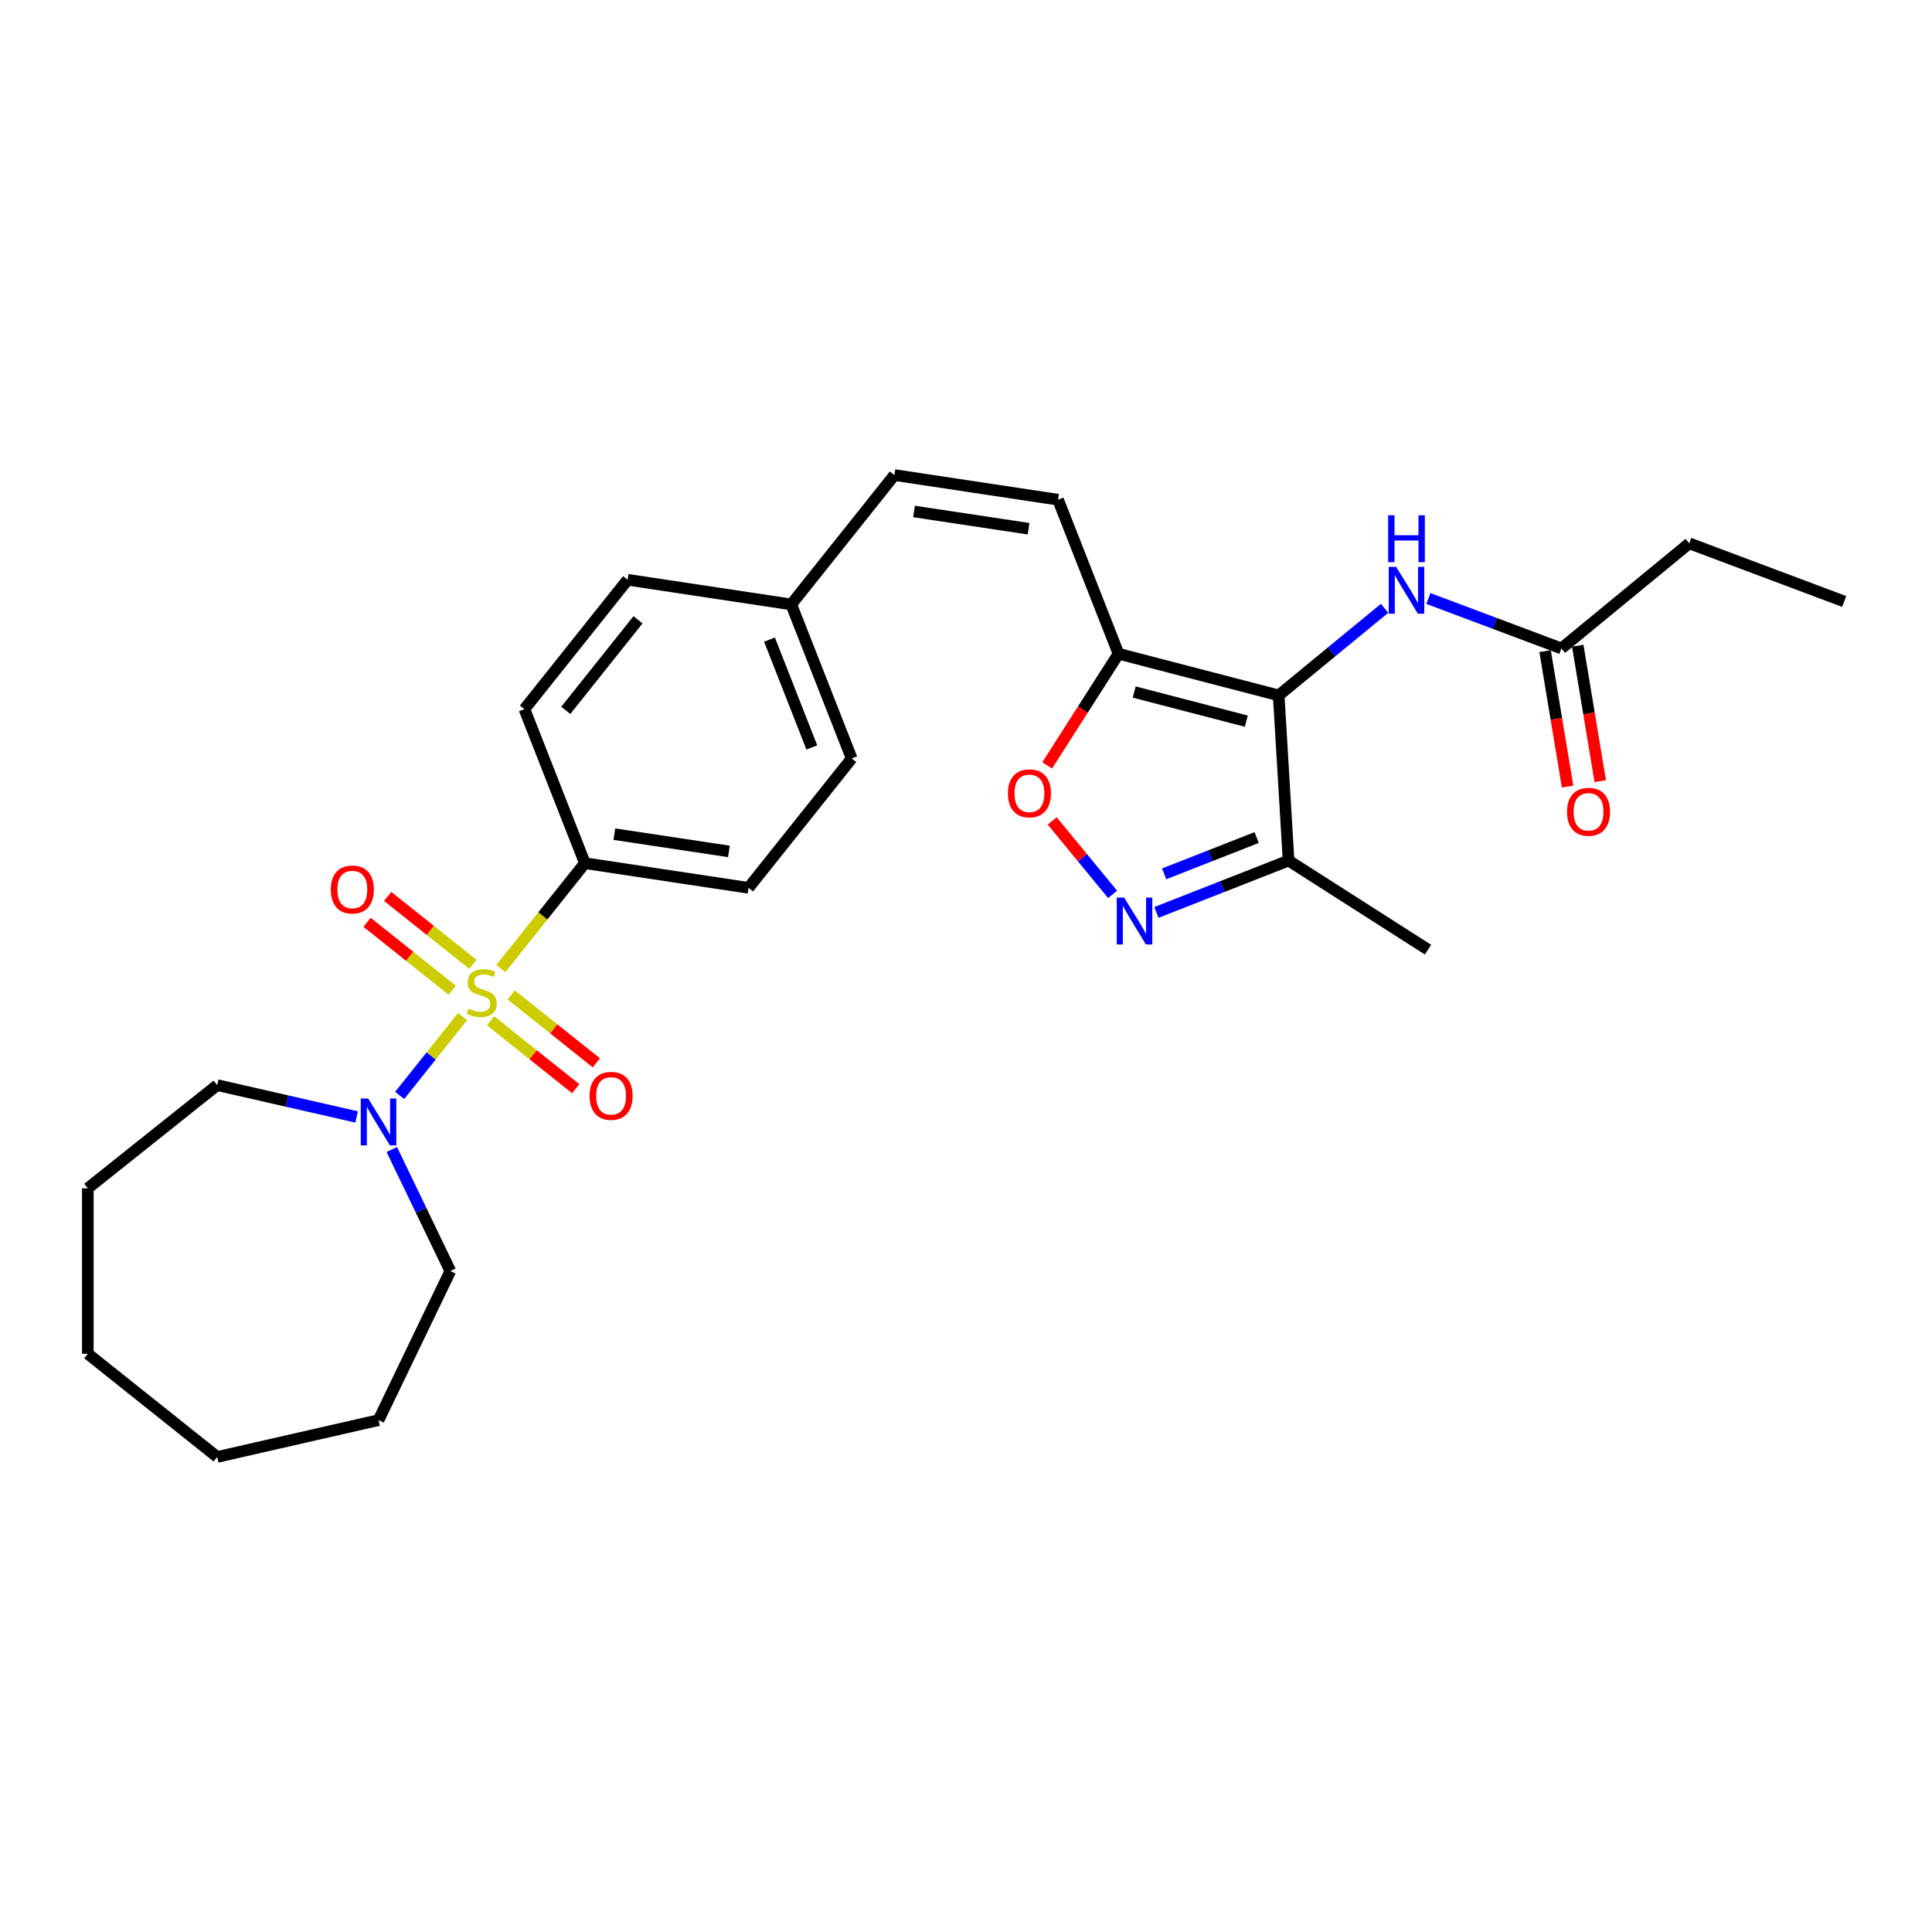 <?xml version='1.0' encoding='iso-8859-1'?>
<svg version='1.1' baseProfile='full'
              xmlns='http://www.w3.org/2000/svg'
                      xmlns:rdkit='http://www.rdkit.org/xml'
                      xmlns:xlink='http://www.w3.org/1999/xlink'
                  xml:space='preserve'
width='1000px' height='1000px' viewBox='0 0 1000 1000'>
<!-- END OF HEADER -->
<rect style='opacity:1.0;fill:#FFFFFF;stroke:none' width='1000' height='1000' x='0' y='0'> </rect>
<path class='bond-3' d='M 239.414,526.187 L 223.142,546.59' style='fill:none;fill-rule:evenodd;stroke:#CCCC00;stroke-width:6px;stroke-linecap:butt;stroke-linejoin:miter;stroke-opacity:1' />
<path class='bond-3' d='M 223.142,546.59 L 206.871,566.994' style='fill:none;fill-rule:evenodd;stroke:#0000FF;stroke-width:6px;stroke-linecap:butt;stroke-linejoin:miter;stroke-opacity:1' />
<path class='bond-8' d='M 259.251,501.311 L 280.994,474.047' style='fill:none;fill-rule:evenodd;stroke:#CCCC00;stroke-width:6px;stroke-linecap:butt;stroke-linejoin:miter;stroke-opacity:1' />
<path class='bond-8' d='M 280.994,474.047 L 302.737,446.782' style='fill:none;fill-rule:evenodd;stroke:#000000;stroke-width:6px;stroke-linecap:butt;stroke-linejoin:miter;stroke-opacity:1' />
<path class='bond-9' d='M 244.754,499.142 L 222.71,481.562' style='fill:none;fill-rule:evenodd;stroke:#CCCC00;stroke-width:6px;stroke-linecap:butt;stroke-linejoin:miter;stroke-opacity:1' />
<path class='bond-9' d='M 222.71,481.562 L 200.665,463.983' style='fill:none;fill-rule:evenodd;stroke:#FF0000;stroke-width:6px;stroke-linecap:butt;stroke-linejoin:miter;stroke-opacity:1' />
<path class='bond-9' d='M 234.073,512.536 L 212.029,494.956' style='fill:none;fill-rule:evenodd;stroke:#CCCC00;stroke-width:6px;stroke-linecap:butt;stroke-linejoin:miter;stroke-opacity:1' />
<path class='bond-9' d='M 212.029,494.956 L 189.984,477.376' style='fill:none;fill-rule:evenodd;stroke:#FF0000;stroke-width:6px;stroke-linecap:butt;stroke-linejoin:miter;stroke-opacity:1' />
<path class='bond-10' d='M 253.911,528.356 L 275.955,545.936' style='fill:none;fill-rule:evenodd;stroke:#CCCC00;stroke-width:6px;stroke-linecap:butt;stroke-linejoin:miter;stroke-opacity:1' />
<path class='bond-10' d='M 275.955,545.936 L 298,563.516' style='fill:none;fill-rule:evenodd;stroke:#FF0000;stroke-width:6px;stroke-linecap:butt;stroke-linejoin:miter;stroke-opacity:1' />
<path class='bond-10' d='M 264.592,514.962 L 286.636,532.542' style='fill:none;fill-rule:evenodd;stroke:#CCCC00;stroke-width:6px;stroke-linecap:butt;stroke-linejoin:miter;stroke-opacity:1' />
<path class='bond-10' d='M 286.636,532.542 L 308.681,550.122' style='fill:none;fill-rule:evenodd;stroke:#FF0000;stroke-width:6px;stroke-linecap:butt;stroke-linejoin:miter;stroke-opacity:1' />
<path class='bond-0' d='M 661.84,359.929 L 578.941,338.38' style='fill:none;fill-rule:evenodd;stroke:#000000;stroke-width:6px;stroke-linecap:butt;stroke-linejoin:miter;stroke-opacity:1' />
<path class='bond-0' d='M 645.095,373.277 L 587.066,358.192' style='fill:none;fill-rule:evenodd;stroke:#000000;stroke-width:6px;stroke-linecap:butt;stroke-linejoin:miter;stroke-opacity:1' />
<path class='bond-4' d='M 661.84,359.929 L 666.962,445.43' style='fill:none;fill-rule:evenodd;stroke:#000000;stroke-width:6px;stroke-linecap:butt;stroke-linejoin:miter;stroke-opacity:1' />
<path class='bond-6' d='M 661.84,359.929 L 689.25,337.392' style='fill:none;fill-rule:evenodd;stroke:#000000;stroke-width:6px;stroke-linecap:butt;stroke-linejoin:miter;stroke-opacity:1' />
<path class='bond-6' d='M 689.25,337.392 L 716.66,314.854' style='fill:none;fill-rule:evenodd;stroke:#0000FF;stroke-width:6px;stroke-linecap:butt;stroke-linejoin:miter;stroke-opacity:1' />
<path class='bond-1' d='M 578.941,338.38 L 547.648,258.647' style='fill:none;fill-rule:evenodd;stroke:#000000;stroke-width:6px;stroke-linecap:butt;stroke-linejoin:miter;stroke-opacity:1' />
<path class='bond-5' d='M 578.941,338.38 L 560.486,367.268' style='fill:none;fill-rule:evenodd;stroke:#000000;stroke-width:6px;stroke-linecap:butt;stroke-linejoin:miter;stroke-opacity:1' />
<path class='bond-5' d='M 560.486,367.268 L 542.032,396.156' style='fill:none;fill-rule:evenodd;stroke:#FF0000;stroke-width:6px;stroke-linecap:butt;stroke-linejoin:miter;stroke-opacity:1' />
<path class='bond-2' d='M 575.888,462.931 L 560.253,443.915' style='fill:none;fill-rule:evenodd;stroke:#0000FF;stroke-width:6px;stroke-linecap:butt;stroke-linejoin:miter;stroke-opacity:1' />
<path class='bond-2' d='M 560.253,443.915 L 544.618,424.9' style='fill:none;fill-rule:evenodd;stroke:#FF0000;stroke-width:6px;stroke-linecap:butt;stroke-linejoin:miter;stroke-opacity:1' />
<path class='bond-30' d='M 598.569,472.272 L 632.766,458.851' style='fill:none;fill-rule:evenodd;stroke:#0000FF;stroke-width:6px;stroke-linecap:butt;stroke-linejoin:miter;stroke-opacity:1' />
<path class='bond-30' d='M 632.766,458.851 L 666.962,445.43' style='fill:none;fill-rule:evenodd;stroke:#000000;stroke-width:6px;stroke-linecap:butt;stroke-linejoin:miter;stroke-opacity:1' />
<path class='bond-30' d='M 602.57,452.299 L 626.507,442.905' style='fill:none;fill-rule:evenodd;stroke:#0000FF;stroke-width:6px;stroke-linecap:butt;stroke-linejoin:miter;stroke-opacity:1' />
<path class='bond-30' d='M 626.507,442.905 L 650.445,433.51' style='fill:none;fill-rule:evenodd;stroke:#000000;stroke-width:6px;stroke-linecap:butt;stroke-linejoin:miter;stroke-opacity:1' />
<path class='bond-19' d='M 202.8,594.986 L 217.946,626.437' style='fill:none;fill-rule:evenodd;stroke:#0000FF;stroke-width:6px;stroke-linecap:butt;stroke-linejoin:miter;stroke-opacity:1' />
<path class='bond-19' d='M 217.946,626.437 L 233.092,657.888' style='fill:none;fill-rule:evenodd;stroke:#000000;stroke-width:6px;stroke-linecap:butt;stroke-linejoin:miter;stroke-opacity:1' />
<path class='bond-20' d='M 184.588,578.128 L 148.505,569.892' style='fill:none;fill-rule:evenodd;stroke:#0000FF;stroke-width:6px;stroke-linecap:butt;stroke-linejoin:miter;stroke-opacity:1' />
<path class='bond-20' d='M 148.505,569.892 L 112.422,561.656' style='fill:none;fill-rule:evenodd;stroke:#000000;stroke-width:6px;stroke-linecap:butt;stroke-linejoin:miter;stroke-opacity:1' />
<path class='bond-21' d='M 666.962,445.43 L 739.144,491.542' style='fill:none;fill-rule:evenodd;stroke:#000000;stroke-width:6px;stroke-linecap:butt;stroke-linejoin:miter;stroke-opacity:1' />
<path class='bond-11' d='M 739.341,309.785 L 773.767,322.706' style='fill:none;fill-rule:evenodd;stroke:#0000FF;stroke-width:6px;stroke-linecap:butt;stroke-linejoin:miter;stroke-opacity:1' />
<path class='bond-11' d='M 773.767,322.706 L 808.192,335.626' style='fill:none;fill-rule:evenodd;stroke:#000000;stroke-width:6px;stroke-linecap:butt;stroke-linejoin:miter;stroke-opacity:1' />
<path class='bond-7' d='M 547.648,258.647 L 462.95,245.881' style='fill:none;fill-rule:evenodd;stroke:#000000;stroke-width:6px;stroke-linecap:butt;stroke-linejoin:miter;stroke-opacity:1' />
<path class='bond-7' d='M 532.39,273.671 L 473.102,264.735' style='fill:none;fill-rule:evenodd;stroke:#000000;stroke-width:6px;stroke-linecap:butt;stroke-linejoin:miter;stroke-opacity:1' />
<path class='bond-14' d='M 302.737,446.782 L 387.434,459.548' style='fill:none;fill-rule:evenodd;stroke:#000000;stroke-width:6px;stroke-linecap:butt;stroke-linejoin:miter;stroke-opacity:1' />
<path class='bond-14' d='M 317.995,431.757 L 377.283,440.694' style='fill:none;fill-rule:evenodd;stroke:#000000;stroke-width:6px;stroke-linecap:butt;stroke-linejoin:miter;stroke-opacity:1' />
<path class='bond-15' d='M 302.737,446.782 L 271.444,367.049' style='fill:none;fill-rule:evenodd;stroke:#000000;stroke-width:6px;stroke-linecap:butt;stroke-linejoin:miter;stroke-opacity:1' />
<path class='bond-13' d='M 799.743,337.029 L 805.562,372.074' style='fill:none;fill-rule:evenodd;stroke:#000000;stroke-width:6px;stroke-linecap:butt;stroke-linejoin:miter;stroke-opacity:1' />
<path class='bond-13' d='M 805.562,372.074 L 811.382,407.119' style='fill:none;fill-rule:evenodd;stroke:#FF0000;stroke-width:6px;stroke-linecap:butt;stroke-linejoin:miter;stroke-opacity:1' />
<path class='bond-13' d='M 816.642,334.223 L 822.462,369.268' style='fill:none;fill-rule:evenodd;stroke:#000000;stroke-width:6px;stroke-linecap:butt;stroke-linejoin:miter;stroke-opacity:1' />
<path class='bond-13' d='M 822.462,369.268 L 828.281,404.313' style='fill:none;fill-rule:evenodd;stroke:#FF0000;stroke-width:6px;stroke-linecap:butt;stroke-linejoin:miter;stroke-opacity:1' />
<path class='bond-22' d='M 808.192,335.626 L 874.353,281.226' style='fill:none;fill-rule:evenodd;stroke:#000000;stroke-width:6px;stroke-linecap:butt;stroke-linejoin:miter;stroke-opacity:1' />
<path class='bond-12' d='M 462.95,245.881 L 409.546,312.848' style='fill:none;fill-rule:evenodd;stroke:#000000;stroke-width:6px;stroke-linecap:butt;stroke-linejoin:miter;stroke-opacity:1' />
<path class='bond-17' d='M 387.434,459.548 L 440.839,392.581' style='fill:none;fill-rule:evenodd;stroke:#000000;stroke-width:6px;stroke-linecap:butt;stroke-linejoin:miter;stroke-opacity:1' />
<path class='bond-18' d='M 271.444,367.049 L 324.848,300.082' style='fill:none;fill-rule:evenodd;stroke:#000000;stroke-width:6px;stroke-linecap:butt;stroke-linejoin:miter;stroke-opacity:1' />
<path class='bond-18' d='M 292.848,367.685 L 330.231,320.808' style='fill:none;fill-rule:evenodd;stroke:#000000;stroke-width:6px;stroke-linecap:butt;stroke-linejoin:miter;stroke-opacity:1' />
<path class='bond-16' d='M 409.546,312.848 L 324.848,300.082' style='fill:none;fill-rule:evenodd;stroke:#000000;stroke-width:6px;stroke-linecap:butt;stroke-linejoin:miter;stroke-opacity:1' />
<path class='bond-28' d='M 409.546,312.848 L 440.839,392.581' style='fill:none;fill-rule:evenodd;stroke:#000000;stroke-width:6px;stroke-linecap:butt;stroke-linejoin:miter;stroke-opacity:1' />
<path class='bond-28' d='M 398.293,331.066 L 420.198,386.88' style='fill:none;fill-rule:evenodd;stroke:#000000;stroke-width:6px;stroke-linecap:butt;stroke-linejoin:miter;stroke-opacity:1' />
<path class='bond-24' d='M 233.092,657.888 L 195.928,735.059' style='fill:none;fill-rule:evenodd;stroke:#000000;stroke-width:6px;stroke-linecap:butt;stroke-linejoin:miter;stroke-opacity:1' />
<path class='bond-25' d='M 112.422,561.656 L 45.455,615.061' style='fill:none;fill-rule:evenodd;stroke:#000000;stroke-width:6px;stroke-linecap:butt;stroke-linejoin:miter;stroke-opacity:1' />
<path class='bond-23' d='M 874.353,281.226 L 954.545,311.322' style='fill:none;fill-rule:evenodd;stroke:#000000;stroke-width:6px;stroke-linecap:butt;stroke-linejoin:miter;stroke-opacity:1' />
<path class='bond-26' d='M 195.928,735.059 L 112.422,754.119' style='fill:none;fill-rule:evenodd;stroke:#000000;stroke-width:6px;stroke-linecap:butt;stroke-linejoin:miter;stroke-opacity:1' />
<path class='bond-27' d='M 45.455,615.061 L 45.455,700.715' style='fill:none;fill-rule:evenodd;stroke:#000000;stroke-width:6px;stroke-linecap:butt;stroke-linejoin:miter;stroke-opacity:1' />
<path class='bond-29' d='M 112.422,754.119 L 45.455,700.715' style='fill:none;fill-rule:evenodd;stroke:#000000;stroke-width:6px;stroke-linecap:butt;stroke-linejoin:miter;stroke-opacity:1' />
<path  class='atom-0' d='M 242.48 522.075
Q 242.754 522.177, 243.885 522.657
Q 245.016 523.137, 246.249 523.445
Q 247.517 523.719, 248.75 523.719
Q 251.046 523.719, 252.382 522.623
Q 253.718 521.492, 253.718 519.539
Q 253.718 518.203, 253.033 517.381
Q 252.382 516.558, 251.354 516.113
Q 250.326 515.668, 248.613 515.154
Q 246.455 514.503, 245.153 513.886
Q 243.885 513.269, 242.96 511.967
Q 242.069 510.665, 242.069 508.473
Q 242.069 505.423, 244.125 503.539
Q 246.215 501.655, 250.326 501.655
Q 253.136 501.655, 256.322 502.991
L 255.534 505.629
Q 252.622 504.43, 250.429 504.43
Q 248.065 504.43, 246.763 505.423
Q 245.461 506.383, 245.495 508.062
Q 245.495 509.364, 246.146 510.152
Q 246.831 510.94, 247.791 511.385
Q 248.784 511.83, 250.429 512.344
Q 252.622 513.03, 253.924 513.715
Q 255.226 514.4, 256.151 515.805
Q 257.11 517.175, 257.11 519.539
Q 257.11 522.897, 254.849 524.713
Q 252.622 526.494, 248.887 526.494
Q 246.729 526.494, 245.084 526.015
Q 243.474 525.569, 241.555 524.781
L 242.48 522.075
' fill='#CCCC00'/>
<path  class='atom-3' d='M 581.867 464.595
L 589.816 477.443
Q 590.604 478.71, 591.871 481.006
Q 593.139 483.301, 593.208 483.438
L 593.208 464.595
L 596.428 464.595
L 596.428 488.852
L 593.105 488.852
L 584.574 474.805
Q 583.58 473.16, 582.518 471.276
Q 581.49 469.391, 581.182 468.809
L 581.182 488.852
L 578.03 488.852
L 578.03 464.595
L 581.867 464.595
' fill='#0000FF'/>
<path  class='atom-4' d='M 190.566 568.587
L 198.515 581.436
Q 199.303 582.703, 200.571 584.999
Q 201.838 587.294, 201.907 587.431
L 201.907 568.587
L 205.127 568.587
L 205.127 592.845
L 201.804 592.845
L 193.273 578.797
Q 192.279 577.153, 191.217 575.268
Q 190.189 573.384, 189.881 572.802
L 189.881 592.845
L 186.729 592.845
L 186.729 568.587
L 190.566 568.587
' fill='#0000FF'/>
<path  class='atom-6' d='M 521.694 410.631
Q 521.694 404.807, 524.572 401.552
Q 527.45 398.297, 532.829 398.297
Q 538.208 398.297, 541.086 401.552
Q 543.964 404.807, 543.964 410.631
Q 543.964 416.524, 541.051 419.882
Q 538.139 423.205, 532.829 423.205
Q 527.484 423.205, 524.572 419.882
Q 521.694 416.558, 521.694 410.631
M 532.829 420.464
Q 536.529 420.464, 538.516 417.997
Q 540.538 415.496, 540.538 410.631
Q 540.538 405.869, 538.516 403.47
Q 536.529 401.038, 532.829 401.038
Q 529.128 401.038, 527.107 403.436
Q 525.12 405.834, 525.12 410.631
Q 525.12 415.53, 527.107 417.997
Q 529.128 420.464, 532.829 420.464
' fill='#FF0000'/>
<path  class='atom-7' d='M 722.638 293.401
L 730.587 306.249
Q 731.375 307.516, 732.643 309.812
Q 733.91 312.107, 733.979 312.245
L 733.979 293.401
L 737.199 293.401
L 737.199 317.658
L 733.876 317.658
L 725.345 303.611
Q 724.351 301.966, 723.289 300.082
Q 722.261 298.197, 721.953 297.615
L 721.953 317.658
L 718.801 317.658
L 718.801 293.401
L 722.638 293.401
' fill='#0000FF'/>
<path  class='atom-7' d='M 718.51 266.718
L 721.799 266.718
L 721.799 277.03
L 734.202 277.03
L 734.202 266.718
L 737.491 266.718
L 737.491 290.975
L 734.202 290.975
L 734.202 279.771
L 721.799 279.771
L 721.799 290.975
L 718.51 290.975
L 718.51 266.718
' fill='#0000FF'/>
<path  class='atom-10' d='M 171.23 460.413
Q 171.23 454.589, 174.108 451.334
Q 176.986 448.079, 182.366 448.079
Q 187.745 448.079, 190.623 451.334
Q 193.501 454.589, 193.501 460.413
Q 193.501 466.306, 190.588 469.664
Q 187.676 472.987, 182.366 472.987
Q 177.021 472.987, 174.108 469.664
Q 171.23 466.34, 171.23 460.413
M 182.366 470.246
Q 186.066 470.246, 188.053 467.779
Q 190.074 465.278, 190.074 460.413
Q 190.074 455.651, 188.053 453.252
Q 186.066 450.82, 182.366 450.82
Q 178.665 450.82, 176.644 453.218
Q 174.657 455.616, 174.657 460.413
Q 174.657 465.313, 176.644 467.779
Q 178.665 470.246, 182.366 470.246
' fill='#FF0000'/>
<path  class='atom-11' d='M 305.165 567.222
Q 305.165 561.397, 308.043 558.143
Q 310.921 554.888, 316.3 554.888
Q 321.679 554.888, 324.557 558.143
Q 327.435 561.397, 327.435 567.222
Q 327.435 573.115, 324.522 576.473
Q 321.61 579.796, 316.3 579.796
Q 310.955 579.796, 308.043 576.473
Q 305.165 573.149, 305.165 567.222
M 316.3 577.055
Q 320 577.055, 321.987 574.588
Q 324.008 572.087, 324.008 567.222
Q 324.008 562.46, 321.987 560.061
Q 320 557.629, 316.3 557.629
Q 312.599 557.629, 310.578 560.027
Q 308.591 562.425, 308.591 567.222
Q 308.591 572.121, 310.578 574.588
Q 312.599 577.055, 316.3 577.055
' fill='#FF0000'/>
<path  class='atom-14' d='M 811.089 420.191
Q 811.089 414.367, 813.967 411.112
Q 816.845 407.857, 822.224 407.857
Q 827.603 407.857, 830.481 411.112
Q 833.359 414.367, 833.359 420.191
Q 833.359 426.084, 830.447 429.442
Q 827.535 432.765, 822.224 432.765
Q 816.879 432.765, 813.967 429.442
Q 811.089 426.119, 811.089 420.191
M 822.224 430.024
Q 825.924 430.024, 827.912 427.558
Q 829.933 425.057, 829.933 420.191
Q 829.933 415.429, 827.912 413.031
Q 825.924 410.598, 822.224 410.598
Q 818.524 410.598, 816.502 412.996
Q 814.515 415.395, 814.515 420.191
Q 814.515 425.091, 816.502 427.558
Q 818.524 430.024, 822.224 430.024
' fill='#FF0000'/>
</svg>
